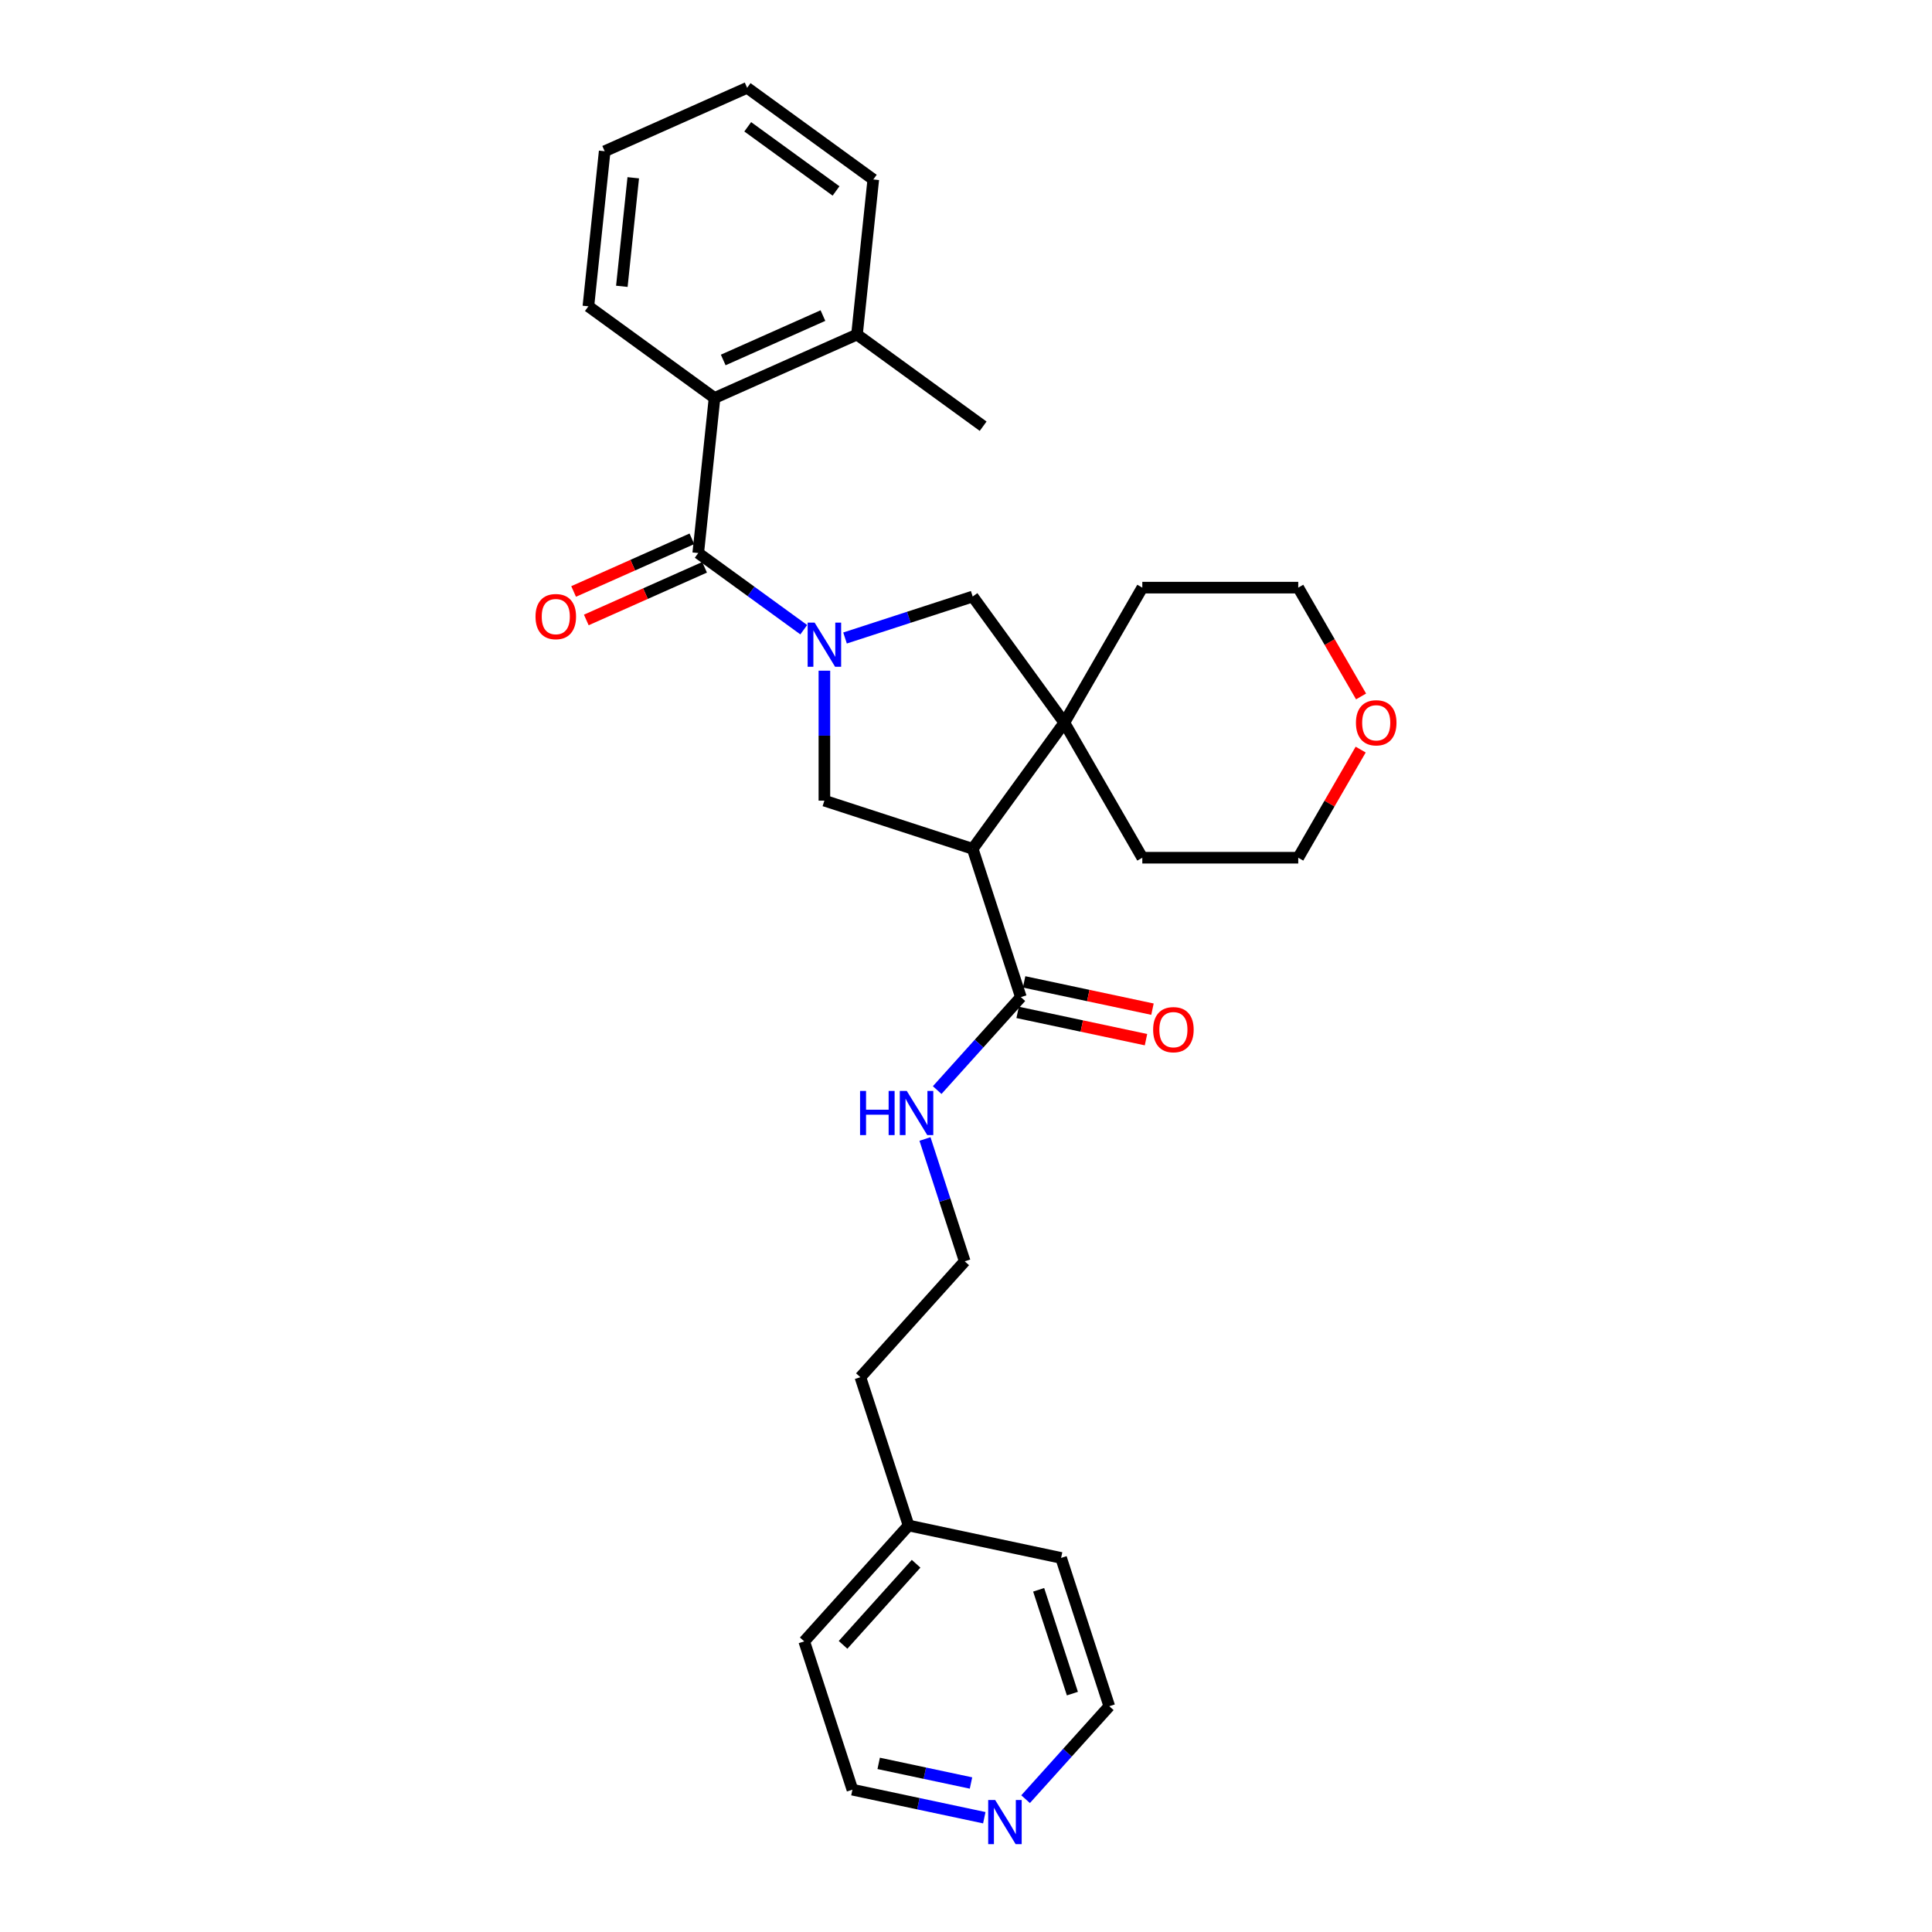 <?xml version='1.0' encoding='iso-8859-1'?>
<svg version='1.1' baseProfile='full'
              xmlns='http://www.w3.org/2000/svg'
                      xmlns:rdkit='http://www.rdkit.org/xml'
                      xmlns:xlink='http://www.w3.org/1999/xlink'
                  xml:space='preserve'
width='1000px' height='1000px' viewBox='0 0 1000 1000'>
<!-- END OF HEADER -->
<rect style='opacity:1.0;fill:#FFFFFF;stroke:none' width='1000' height='1000' x='0' y='0'> </rect>
<path class='bond-0' d='M 416.017,325.938 L 388.712,306.099' style='fill:none;fill-rule:evenodd;stroke:#0000FF;stroke-width:6px;stroke-linecap:butt;stroke-linejoin:miter;stroke-opacity:1' />
<path class='bond-0' d='M 388.712,306.099 L 361.407,286.261' style='fill:none;fill-rule:evenodd;stroke:#000000;stroke-width:6px;stroke-linecap:butt;stroke-linejoin:miter;stroke-opacity:1' />
<path class='bond-2' d='M 426.703,347.148 L 426.703,380.78' style='fill:none;fill-rule:evenodd;stroke:#0000FF;stroke-width:6px;stroke-linecap:butt;stroke-linejoin:miter;stroke-opacity:1' />
<path class='bond-2' d='M 426.703,380.78 L 426.703,414.413' style='fill:none;fill-rule:evenodd;stroke:#000000;stroke-width:6px;stroke-linecap:butt;stroke-linejoin:miter;stroke-opacity:1' />
<path class='bond-4' d='M 437.389,330.23 L 470.427,319.495' style='fill:none;fill-rule:evenodd;stroke:#0000FF;stroke-width:6px;stroke-linecap:butt;stroke-linejoin:miter;stroke-opacity:1' />
<path class='bond-4' d='M 470.427,319.495 L 503.464,308.761' style='fill:none;fill-rule:evenodd;stroke:#000000;stroke-width:6px;stroke-linecap:butt;stroke-linejoin:miter;stroke-opacity:1' />
<path class='bond-6' d='M 361.407,286.261 L 369.843,205.992' style='fill:none;fill-rule:evenodd;stroke:#000000;stroke-width:6px;stroke-linecap:butt;stroke-linejoin:miter;stroke-opacity:1' />
<path class='bond-7' d='M 358.124,278.888 L 327.512,292.517' style='fill:none;fill-rule:evenodd;stroke:#000000;stroke-width:6px;stroke-linecap:butt;stroke-linejoin:miter;stroke-opacity:1' />
<path class='bond-7' d='M 327.512,292.517 L 296.901,306.146' style='fill:none;fill-rule:evenodd;stroke:#FF0000;stroke-width:6px;stroke-linecap:butt;stroke-linejoin:miter;stroke-opacity:1' />
<path class='bond-7' d='M 364.689,293.634 L 334.078,307.263' style='fill:none;fill-rule:evenodd;stroke:#000000;stroke-width:6px;stroke-linecap:butt;stroke-linejoin:miter;stroke-opacity:1' />
<path class='bond-7' d='M 334.078,307.263 L 303.467,320.892' style='fill:none;fill-rule:evenodd;stroke:#FF0000;stroke-width:6px;stroke-linecap:butt;stroke-linejoin:miter;stroke-opacity:1' />
<path class='bond-1' d='M 503.464,439.354 L 426.703,414.413' style='fill:none;fill-rule:evenodd;stroke:#000000;stroke-width:6px;stroke-linecap:butt;stroke-linejoin:miter;stroke-opacity:1' />
<path class='bond-5' d='M 503.464,439.354 L 528.405,516.114' style='fill:none;fill-rule:evenodd;stroke:#000000;stroke-width:6px;stroke-linecap:butt;stroke-linejoin:miter;stroke-opacity:1' />
<path class='bond-29' d='M 503.464,439.354 L 550.905,374.057' style='fill:none;fill-rule:evenodd;stroke:#000000;stroke-width:6px;stroke-linecap:butt;stroke-linejoin:miter;stroke-opacity:1' />
<path class='bond-3' d='M 550.905,374.057 L 503.464,308.761' style='fill:none;fill-rule:evenodd;stroke:#000000;stroke-width:6px;stroke-linecap:butt;stroke-linejoin:miter;stroke-opacity:1' />
<path class='bond-13' d='M 550.905,374.057 L 591.26,304.159' style='fill:none;fill-rule:evenodd;stroke:#000000;stroke-width:6px;stroke-linecap:butt;stroke-linejoin:miter;stroke-opacity:1' />
<path class='bond-14' d='M 550.905,374.057 L 591.26,443.955' style='fill:none;fill-rule:evenodd;stroke:#000000;stroke-width:6px;stroke-linecap:butt;stroke-linejoin:miter;stroke-opacity:1' />
<path class='bond-8' d='M 526.727,524.009 L 559.945,531.07' style='fill:none;fill-rule:evenodd;stroke:#000000;stroke-width:6px;stroke-linecap:butt;stroke-linejoin:miter;stroke-opacity:1' />
<path class='bond-8' d='M 559.945,531.07 L 593.164,538.131' style='fill:none;fill-rule:evenodd;stroke:#FF0000;stroke-width:6px;stroke-linecap:butt;stroke-linejoin:miter;stroke-opacity:1' />
<path class='bond-8' d='M 530.083,508.22 L 563.301,515.28' style='fill:none;fill-rule:evenodd;stroke:#000000;stroke-width:6px;stroke-linecap:butt;stroke-linejoin:miter;stroke-opacity:1' />
<path class='bond-8' d='M 563.301,515.28 L 596.52,522.341' style='fill:none;fill-rule:evenodd;stroke:#FF0000;stroke-width:6px;stroke-linecap:butt;stroke-linejoin:miter;stroke-opacity:1' />
<path class='bond-11' d='M 528.405,516.114 L 506.745,540.17' style='fill:none;fill-rule:evenodd;stroke:#000000;stroke-width:6px;stroke-linecap:butt;stroke-linejoin:miter;stroke-opacity:1' />
<path class='bond-11' d='M 506.745,540.17 L 485.085,564.226' style='fill:none;fill-rule:evenodd;stroke:#0000FF;stroke-width:6px;stroke-linecap:butt;stroke-linejoin:miter;stroke-opacity:1' />
<path class='bond-9' d='M 369.843,205.992 L 443.576,173.164' style='fill:none;fill-rule:evenodd;stroke:#000000;stroke-width:6px;stroke-linecap:butt;stroke-linejoin:miter;stroke-opacity:1' />
<path class='bond-9' d='M 374.338,186.321 L 425.951,163.342' style='fill:none;fill-rule:evenodd;stroke:#000000;stroke-width:6px;stroke-linecap:butt;stroke-linejoin:miter;stroke-opacity:1' />
<path class='bond-16' d='M 369.843,205.992 L 304.547,158.551' style='fill:none;fill-rule:evenodd;stroke:#000000;stroke-width:6px;stroke-linecap:butt;stroke-linejoin:miter;stroke-opacity:1' />
<path class='bond-22' d='M 443.576,173.164 L 508.873,220.605' style='fill:none;fill-rule:evenodd;stroke:#000000;stroke-width:6px;stroke-linecap:butt;stroke-linejoin:miter;stroke-opacity:1' />
<path class='bond-24' d='M 443.576,173.164 L 452.013,92.895' style='fill:none;fill-rule:evenodd;stroke:#000000;stroke-width:6px;stroke-linecap:butt;stroke-linejoin:miter;stroke-opacity:1' />
<path class='bond-10' d='M 509.471,940.845 L 475.34,933.591' style='fill:none;fill-rule:evenodd;stroke:#0000FF;stroke-width:6px;stroke-linecap:butt;stroke-linejoin:miter;stroke-opacity:1' />
<path class='bond-10' d='M 475.34,933.591 L 441.21,926.336' style='fill:none;fill-rule:evenodd;stroke:#000000;stroke-width:6px;stroke-linecap:butt;stroke-linejoin:miter;stroke-opacity:1' />
<path class='bond-10' d='M 502.588,922.88 L 478.696,917.801' style='fill:none;fill-rule:evenodd;stroke:#0000FF;stroke-width:6px;stroke-linecap:butt;stroke-linejoin:miter;stroke-opacity:1' />
<path class='bond-10' d='M 478.696,917.801 L 454.805,912.723' style='fill:none;fill-rule:evenodd;stroke:#000000;stroke-width:6px;stroke-linecap:butt;stroke-linejoin:miter;stroke-opacity:1' />
<path class='bond-32' d='M 530.843,931.249 L 552.503,907.193' style='fill:none;fill-rule:evenodd;stroke:#0000FF;stroke-width:6px;stroke-linecap:butt;stroke-linejoin:miter;stroke-opacity:1' />
<path class='bond-32' d='M 552.503,907.193 L 574.163,883.137' style='fill:none;fill-rule:evenodd;stroke:#000000;stroke-width:6px;stroke-linecap:butt;stroke-linejoin:miter;stroke-opacity:1' />
<path class='bond-15' d='M 478.768,589.541 L 489.054,621.198' style='fill:none;fill-rule:evenodd;stroke:#0000FF;stroke-width:6px;stroke-linecap:butt;stroke-linejoin:miter;stroke-opacity:1' />
<path class='bond-15' d='M 489.054,621.198 L 499.34,652.855' style='fill:none;fill-rule:evenodd;stroke:#000000;stroke-width:6px;stroke-linecap:butt;stroke-linejoin:miter;stroke-opacity:1' />
<path class='bond-12' d='M 704.284,387.988 L 688.127,415.971' style='fill:none;fill-rule:evenodd;stroke:#FF0000;stroke-width:6px;stroke-linecap:butt;stroke-linejoin:miter;stroke-opacity:1' />
<path class='bond-12' d='M 688.127,415.971 L 671.971,443.955' style='fill:none;fill-rule:evenodd;stroke:#000000;stroke-width:6px;stroke-linecap:butt;stroke-linejoin:miter;stroke-opacity:1' />
<path class='bond-30' d='M 704.489,360.482 L 688.23,332.32' style='fill:none;fill-rule:evenodd;stroke:#FF0000;stroke-width:6px;stroke-linecap:butt;stroke-linejoin:miter;stroke-opacity:1' />
<path class='bond-30' d='M 688.23,332.32 L 671.971,304.159' style='fill:none;fill-rule:evenodd;stroke:#000000;stroke-width:6px;stroke-linecap:butt;stroke-linejoin:miter;stroke-opacity:1' />
<path class='bond-21' d='M 591.26,304.159 L 671.971,304.159' style='fill:none;fill-rule:evenodd;stroke:#000000;stroke-width:6px;stroke-linecap:butt;stroke-linejoin:miter;stroke-opacity:1' />
<path class='bond-20' d='M 591.26,443.955 L 671.971,443.955' style='fill:none;fill-rule:evenodd;stroke:#000000;stroke-width:6px;stroke-linecap:butt;stroke-linejoin:miter;stroke-opacity:1' />
<path class='bond-23' d='M 499.34,652.855 L 445.334,712.835' style='fill:none;fill-rule:evenodd;stroke:#000000;stroke-width:6px;stroke-linecap:butt;stroke-linejoin:miter;stroke-opacity:1' />
<path class='bond-27' d='M 304.547,158.551 L 312.983,78.283' style='fill:none;fill-rule:evenodd;stroke:#000000;stroke-width:6px;stroke-linecap:butt;stroke-linejoin:miter;stroke-opacity:1' />
<path class='bond-27' d='M 321.866,148.198 L 327.772,92.01' style='fill:none;fill-rule:evenodd;stroke:#000000;stroke-width:6px;stroke-linecap:butt;stroke-linejoin:miter;stroke-opacity:1' />
<path class='bond-17' d='M 470.275,789.595 L 445.334,712.835' style='fill:none;fill-rule:evenodd;stroke:#000000;stroke-width:6px;stroke-linecap:butt;stroke-linejoin:miter;stroke-opacity:1' />
<path class='bond-25' d='M 470.275,789.595 L 549.222,806.376' style='fill:none;fill-rule:evenodd;stroke:#000000;stroke-width:6px;stroke-linecap:butt;stroke-linejoin:miter;stroke-opacity:1' />
<path class='bond-26' d='M 470.275,789.595 L 416.269,849.575' style='fill:none;fill-rule:evenodd;stroke:#000000;stroke-width:6px;stroke-linecap:butt;stroke-linejoin:miter;stroke-opacity:1' />
<path class='bond-26' d='M 474.17,809.394 L 436.365,851.38' style='fill:none;fill-rule:evenodd;stroke:#000000;stroke-width:6px;stroke-linecap:butt;stroke-linejoin:miter;stroke-opacity:1' />
<path class='bond-18' d='M 441.21,926.336 L 416.269,849.575' style='fill:none;fill-rule:evenodd;stroke:#000000;stroke-width:6px;stroke-linecap:butt;stroke-linejoin:miter;stroke-opacity:1' />
<path class='bond-19' d='M 574.163,883.137 L 549.222,806.376' style='fill:none;fill-rule:evenodd;stroke:#000000;stroke-width:6px;stroke-linecap:butt;stroke-linejoin:miter;stroke-opacity:1' />
<path class='bond-19' d='M 555.07,876.611 L 537.611,822.879' style='fill:none;fill-rule:evenodd;stroke:#000000;stroke-width:6px;stroke-linecap:butt;stroke-linejoin:miter;stroke-opacity:1' />
<path class='bond-31' d='M 452.013,92.895 L 386.716,45.455' style='fill:none;fill-rule:evenodd;stroke:#000000;stroke-width:6px;stroke-linecap:butt;stroke-linejoin:miter;stroke-opacity:1' />
<path class='bond-31' d='M 432.73,98.838 L 387.023,65.63' style='fill:none;fill-rule:evenodd;stroke:#000000;stroke-width:6px;stroke-linecap:butt;stroke-linejoin:miter;stroke-opacity:1' />
<path class='bond-28' d='M 312.983,78.283 L 386.716,45.455' style='fill:none;fill-rule:evenodd;stroke:#000000;stroke-width:6px;stroke-linecap:butt;stroke-linejoin:miter;stroke-opacity:1' />
<path  class='atom-0' d='M 421.651 322.273
L 429.141 334.38
Q 429.883 335.574, 431.078 337.737
Q 432.272 339.9, 432.337 340.029
L 432.337 322.273
L 435.372 322.273
L 435.372 345.13
L 432.24 345.13
L 424.201 331.894
Q 423.265 330.344, 422.264 328.568
Q 421.296 326.793, 421.005 326.244
L 421.005 345.13
L 418.035 345.13
L 418.035 322.273
L 421.651 322.273
' fill='#0000FF'/>
<path  class='atom-8' d='M 277.181 319.154
Q 277.181 313.665, 279.893 310.598
Q 282.605 307.531, 287.674 307.531
Q 292.742 307.531, 295.454 310.598
Q 298.166 313.665, 298.166 319.154
Q 298.166 324.707, 295.422 327.87
Q 292.678 331.002, 287.674 331.002
Q 282.637 331.002, 279.893 327.87
Q 277.181 324.739, 277.181 319.154
M 287.674 328.419
Q 291.16 328.419, 293.033 326.095
Q 294.938 323.738, 294.938 319.154
Q 294.938 314.666, 293.033 312.406
Q 291.16 310.114, 287.674 310.114
Q 284.187 310.114, 282.282 312.374
Q 280.41 314.634, 280.41 319.154
Q 280.41 323.77, 282.282 326.095
Q 284.187 328.419, 287.674 328.419
' fill='#FF0000'/>
<path  class='atom-9' d='M 596.86 532.96
Q 596.86 527.471, 599.572 524.404
Q 602.283 521.337, 607.352 521.337
Q 612.421 521.337, 615.133 524.404
Q 617.845 527.471, 617.845 532.96
Q 617.845 538.513, 615.1 541.676
Q 612.356 544.808, 607.352 544.808
Q 602.316 544.808, 599.572 541.676
Q 596.86 538.545, 596.86 532.96
M 607.352 542.225
Q 610.839 542.225, 612.711 539.901
Q 614.616 537.544, 614.616 532.96
Q 614.616 528.472, 612.711 526.212
Q 610.839 523.92, 607.352 523.92
Q 603.865 523.92, 601.961 526.18
Q 600.088 528.44, 600.088 532.96
Q 600.088 537.576, 601.961 539.901
Q 603.865 542.225, 607.352 542.225
' fill='#FF0000'/>
<path  class='atom-11' d='M 515.104 931.688
L 522.594 943.795
Q 523.337 944.989, 524.531 947.152
Q 525.726 949.315, 525.79 949.445
L 525.79 931.688
L 528.825 931.688
L 528.825 954.545
L 525.694 954.545
L 517.655 941.309
Q 516.719 939.759, 515.718 937.984
Q 514.749 936.208, 514.459 935.659
L 514.459 954.545
L 511.488 954.545
L 511.488 931.688
L 515.104 931.688
' fill='#0000FF'/>
<path  class='atom-12' d='M 445.165 564.666
L 448.265 564.666
L 448.265 574.383
L 459.951 574.383
L 459.951 564.666
L 463.051 564.666
L 463.051 587.523
L 459.951 587.523
L 459.951 576.966
L 448.265 576.966
L 448.265 587.523
L 445.165 587.523
L 445.165 564.666
' fill='#0000FF'/>
<path  class='atom-12' d='M 469.346 564.666
L 476.836 576.772
Q 477.579 577.967, 478.773 580.13
Q 479.968 582.293, 480.032 582.422
L 480.032 564.666
L 483.067 564.666
L 483.067 587.523
L 479.936 587.523
L 471.897 574.286
Q 470.96 572.737, 469.96 570.961
Q 468.991 569.185, 468.701 568.637
L 468.701 587.523
L 465.73 587.523
L 465.73 564.666
L 469.346 564.666
' fill='#0000FF'/>
<path  class='atom-13' d='M 701.834 374.122
Q 701.834 368.633, 704.546 365.566
Q 707.258 362.499, 712.326 362.499
Q 717.395 362.499, 720.107 365.566
Q 722.819 368.633, 722.819 374.122
Q 722.819 379.675, 720.075 382.838
Q 717.331 385.97, 712.326 385.97
Q 707.29 385.97, 704.546 382.838
Q 701.834 379.707, 701.834 374.122
M 712.326 383.387
Q 715.813 383.387, 717.686 381.063
Q 719.59 378.706, 719.59 374.122
Q 719.59 369.634, 717.686 367.374
Q 715.813 365.082, 712.326 365.082
Q 708.84 365.082, 706.935 367.342
Q 705.062 369.602, 705.062 374.122
Q 705.062 378.738, 706.935 381.063
Q 708.84 383.387, 712.326 383.387
' fill='#FF0000'/>
</svg>
